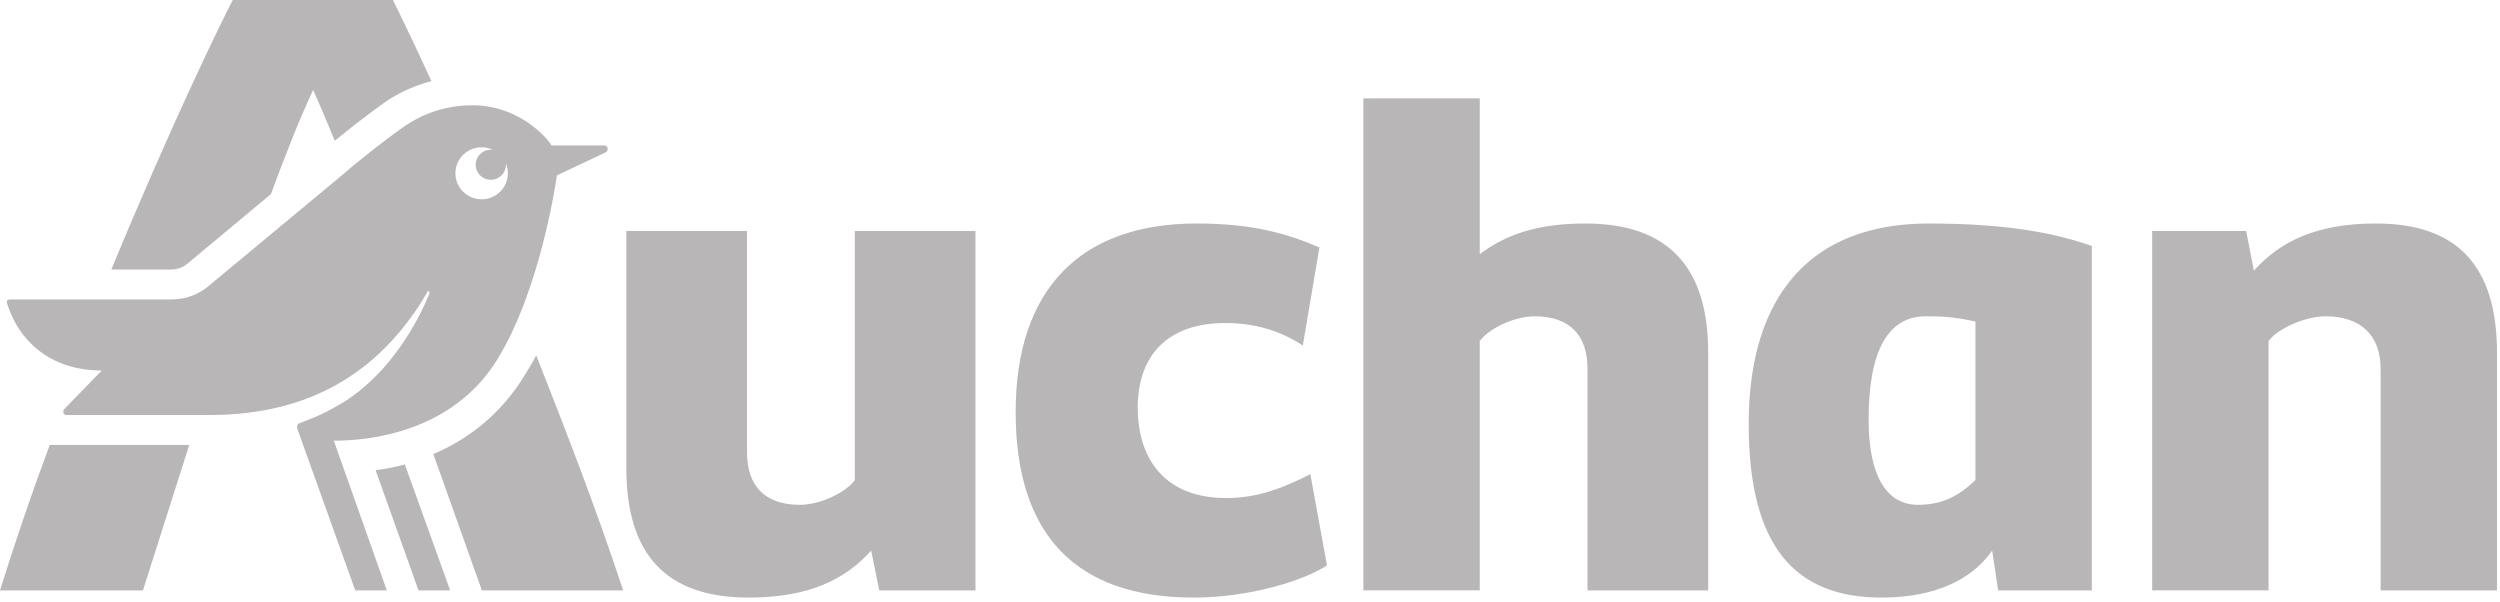 <svg width="166" height="40" viewBox="0 0 166 40" fill="none" xmlns="http://www.w3.org/2000/svg">
<g clip-path="url(#clip0_1174_4413)">
<path fill-rule="evenodd" clip-rule="evenodd" d="M131.171 31.88C130.313 32.676 129.26 33.52 127.356 33.52C125.256 33.52 124.075 31.583 124.075 27.856C124.075 23.286 125.371 21.001 127.873 21.001C129.324 21.001 130.027 21.101 131.171 21.349V31.88ZM116.114 28.154C116.114 36.201 119.116 39.679 124.924 39.679C128.477 39.679 130.928 38.497 132.279 36.56L132.68 39.203H138.898V16.331C136.608 15.536 133.51 14.841 128.056 14.841C120.297 14.841 116.114 19.559 116.114 28.154ZM157.773 14.84C153.719 14.84 151.358 16.083 149.656 17.973L149.147 15.34H142.905V39.2H150.632V22.643C151.205 21.849 153.025 21.003 154.427 21.003C156.728 21.003 158.073 22.246 158.073 24.48V39.203H165.801V23.436C165.801 17.673 163.178 14.841 157.773 14.841V14.84ZM105.264 14.84C102.06 14.84 99.974 15.587 98.256 16.877V6.534H90.529V39.2H98.256V22.643C98.829 21.849 100.506 21.003 101.908 21.003C104.211 21.003 105.411 22.246 105.411 24.48V39.203H113.425V23.436C113.425 17.673 110.719 14.841 105.264 14.841V14.84ZM81.403 33.071C77.549 33.071 75.546 30.689 75.546 27.061C75.546 23.586 77.549 21.449 81.353 21.449C83.405 21.449 85.056 21.994 86.507 22.939L87.609 16.43C85.506 15.536 83.255 14.841 79.453 14.841C71.695 14.841 67.439 19.261 67.439 27.36C67.439 35.506 71.443 39.679 79.252 39.679C83.004 39.679 86.609 38.537 88.11 37.543L87.008 31.483C85.257 32.377 83.555 33.071 81.403 33.071ZM56.758 31.88C56.185 32.676 54.507 33.52 53.104 33.52C50.803 33.52 49.602 32.277 49.602 30.043V15.34H41.589V31.086C41.589 36.849 44.253 39.679 49.708 39.679C53.764 39.679 56.148 38.447 57.848 36.56L58.38 39.203H64.772V15.339H56.758V31.88ZM24.942 31.223L27.789 39.201H29.89L26.882 30.84C26.245 31.014 25.597 31.141 24.942 31.221M0 39.201H9.492L12.565 29.544H3.303C2.113 32.732 1.012 35.953 0 39.201ZM12.507 17.457L17.988 12.889C18.885 10.464 19.823 8.036 20.797 5.967C21.284 7.07 21.745 8.173 22.228 9.347C24.343 7.613 25.733 6.67 25.803 6.624L25.832 6.604C26.699 6.054 27.649 5.643 28.645 5.389C27.821 3.579 26.97 1.783 26.091 0L15.455 0C14.568 1.704 11.261 8.523 7.393 17.897H11.305C11.942 17.897 12.261 17.663 12.507 17.457ZM34.76 25.043C33.348 27.328 31.254 29.113 28.772 30.147L31.997 39.201H41.377C39.502 33.52 37.492 28.396 35.604 23.594C35.341 24.116 35.06 24.559 34.76 25.041M31.979 9.781C32.25 9.781 32.502 9.844 32.731 9.954C32.685 9.947 32.638 9.939 32.59 9.939C32.324 9.939 32.069 10.044 31.88 10.231C31.691 10.418 31.584 10.673 31.583 10.939C31.583 11.07 31.609 11.201 31.66 11.322C31.711 11.444 31.785 11.554 31.879 11.647C31.973 11.74 32.084 11.813 32.206 11.863C32.328 11.913 32.459 11.938 32.59 11.937C32.722 11.938 32.852 11.912 32.974 11.862C33.096 11.812 33.206 11.739 33.3 11.646C33.393 11.554 33.467 11.444 33.518 11.322C33.568 11.201 33.595 11.071 33.595 10.94C33.595 10.906 33.591 10.876 33.588 10.846C33.672 11.049 33.721 11.271 33.721 11.507C33.721 12.459 32.941 13.233 31.979 13.233C31.519 13.234 31.078 13.053 30.751 12.729C30.425 12.406 30.24 11.966 30.238 11.507C30.238 10.55 31.019 9.781 31.979 9.781ZM22.257 29.26C24.549 29.26 30.02 28.679 32.981 23.931C35.946 19.181 36.979 11.646 36.979 11.646L40.225 10.11C40.428 10.009 40.375 9.659 40.128 9.659H36.629C36.081 8.806 34.182 6.991 31.384 6.991C29.724 6.991 28.27 7.459 26.968 8.306C26.968 8.306 25.069 9.597 22.307 11.969L13.852 18.99C13.201 19.533 12.404 19.886 11.302 19.886H0.665C0.365 19.886 0.465 20.137 0.514 20.283C1.264 22.564 3.266 24.6 6.76 24.6L4.264 27.167C4.166 27.264 4.166 27.556 4.413 27.556H13.904C20.763 27.556 24.98 24.559 27.752 20.406C27.99 20.05 28.213 19.671 28.425 19.306C28.529 19.354 28.539 19.454 28.491 19.551C27.791 21.237 26.043 24.654 22.846 26.686C21.745 27.329 21.395 27.527 19.847 28.12C19.741 28.166 19.698 28.334 19.747 28.48L23.588 39.201H25.684L22.164 29.259H22.26L22.257 29.26Z" fill="#B8B6B6"/>
</g>
<defs>
<clipPath id="clip0_1174_4413">
<rect width="166" height="40" fill="white"/>
</clipPath>
</defs>
</svg>
